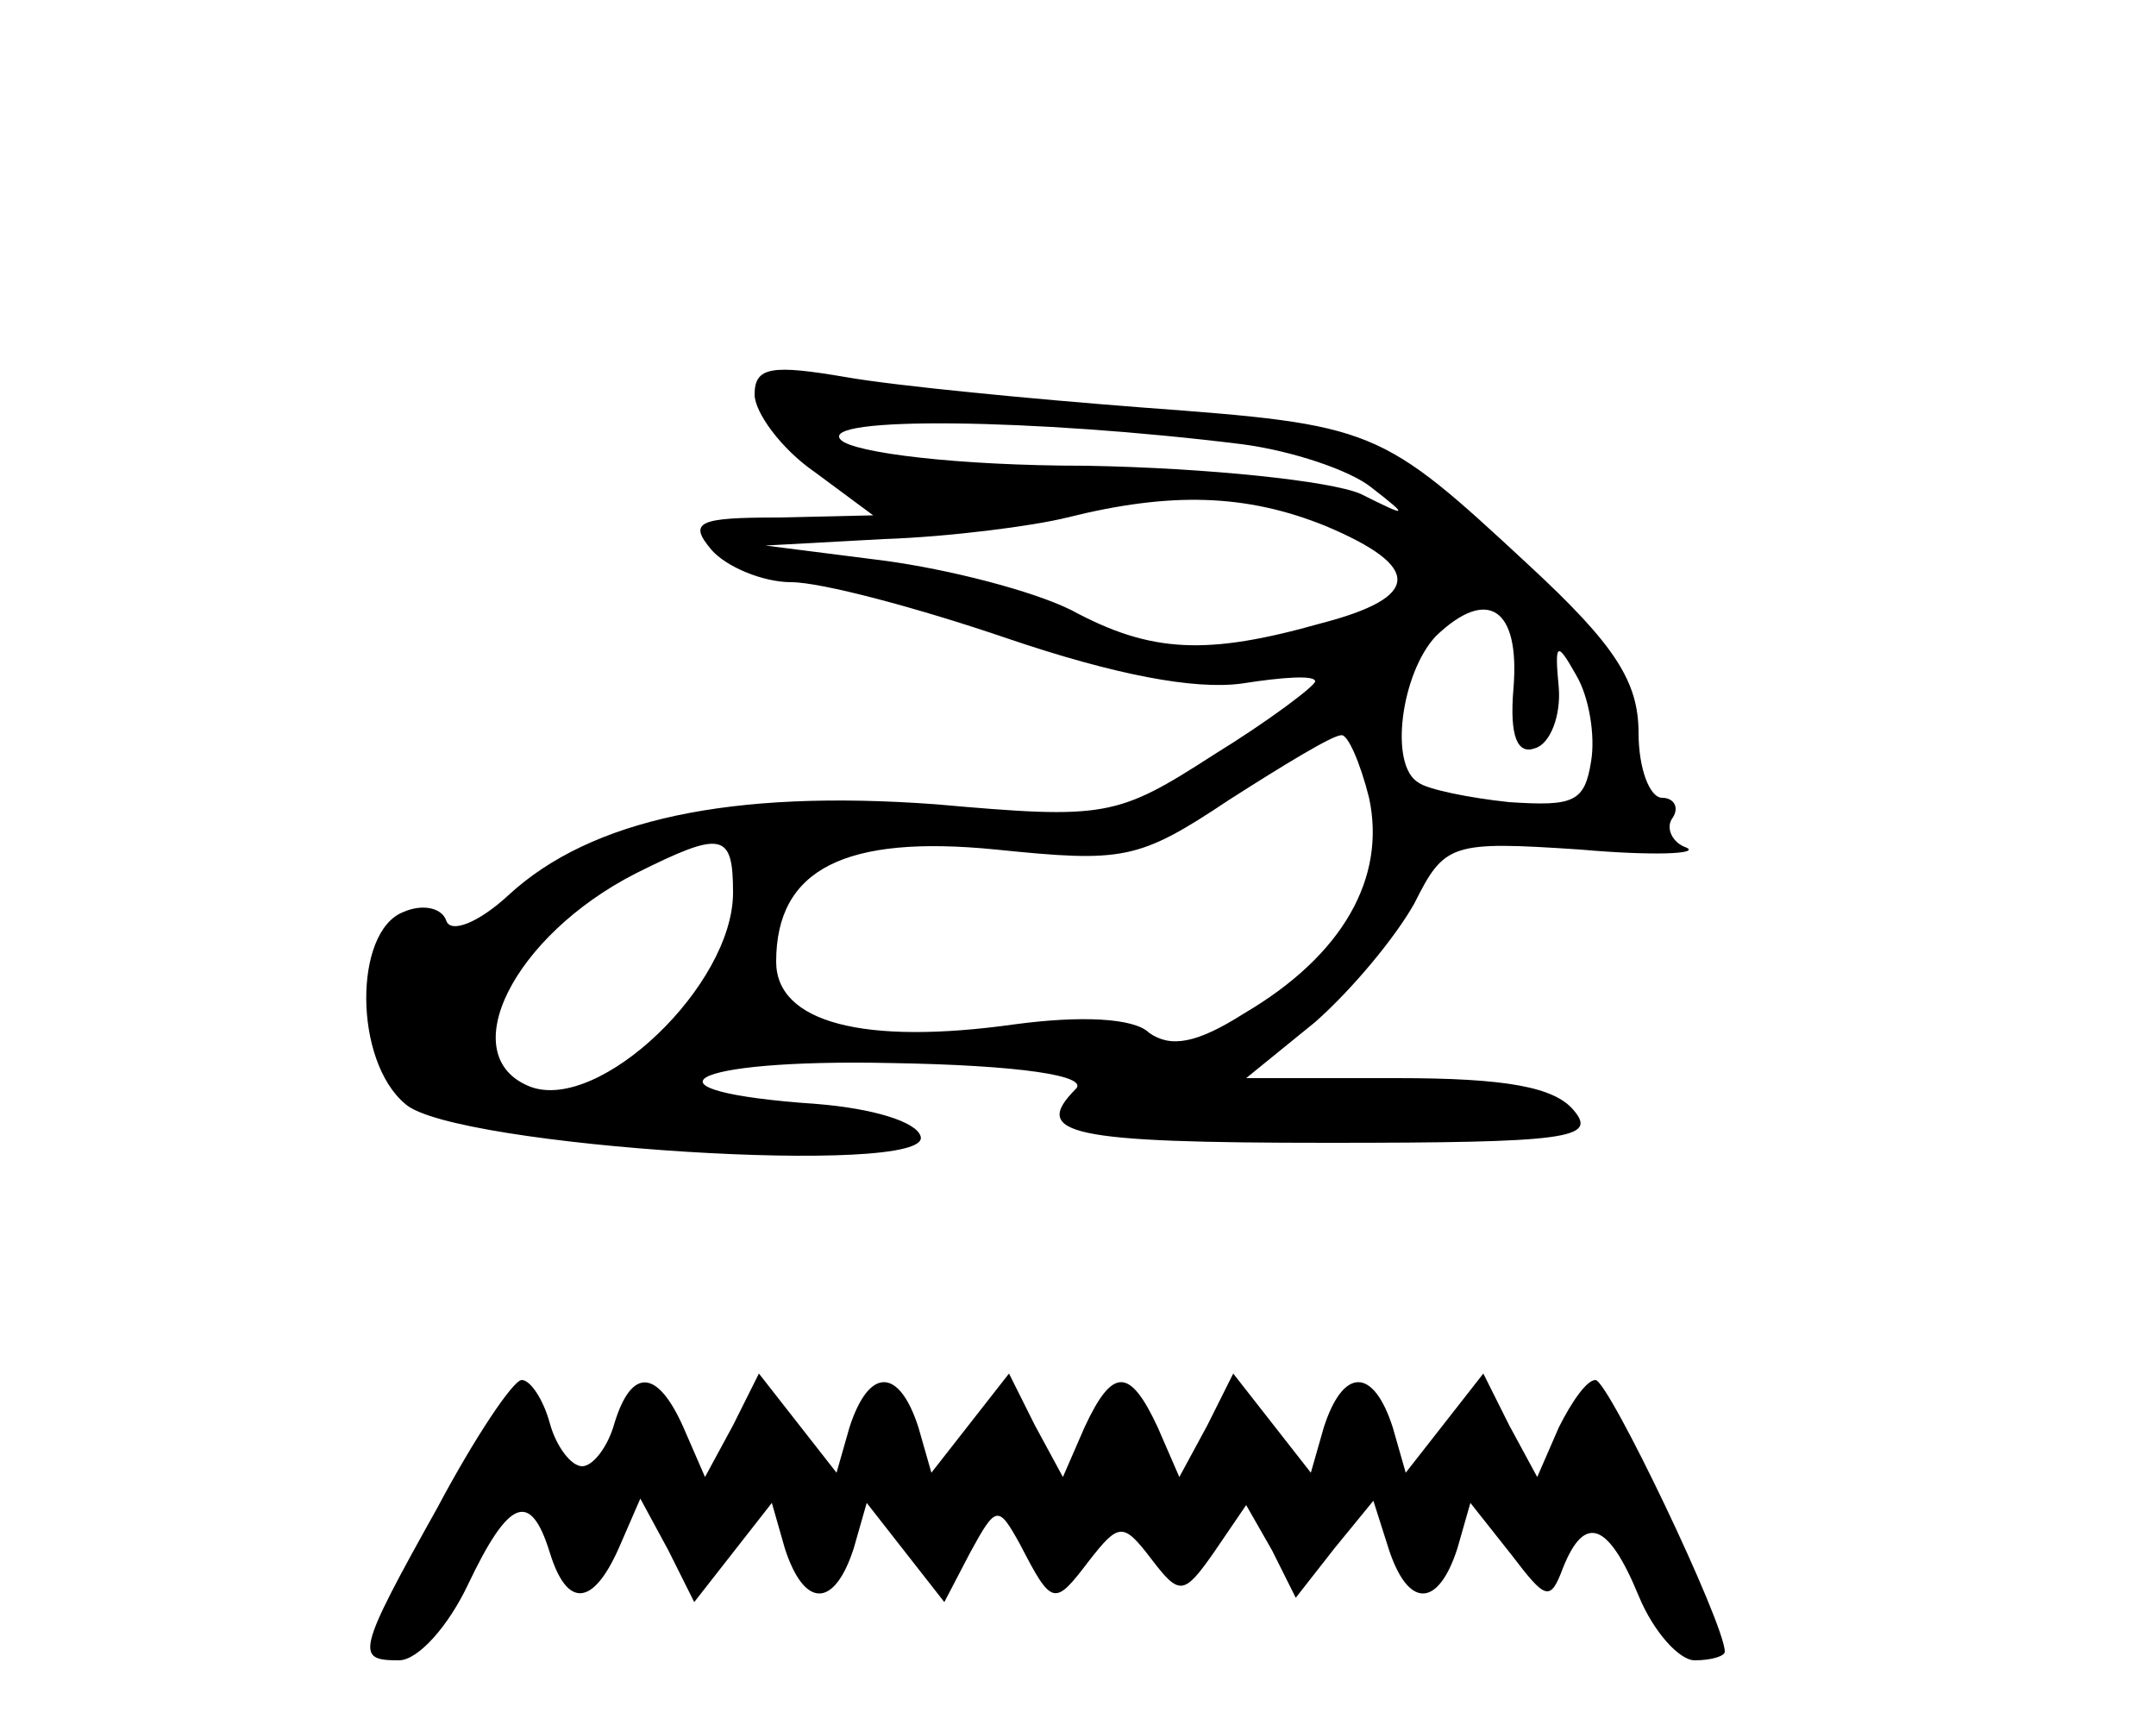 <?xml version="1.0" standalone="no"?>
<!DOCTYPE svg PUBLIC "-//W3C//DTD SVG 20010904//EN"
 "http://www.w3.org/TR/2001/REC-SVG-20010904/DTD/svg10.dtd">
<svg version="1.0" xmlns="http://www.w3.org/2000/svg"
 width="100pt" height="80pt" viewBox="0 0 100 80"
 preserveAspectRatio="xMidYMid meet">
<g transform="translate(0,80) scale(0.1,-0.1)"
fill="#000000" stroke="none">
<path d="M350 617 c0 -8 12 -25 28 -36 l27 -20 -44 -1 c-37 0 -42 -2 -31 -15
7 -8 24 -15 37 -15 14 0 59 -12 100 -26 50 -17 87 -24 109 -21 19 3 34 4 34 1
0 -2 -21 -18 -47 -34 -45 -29 -50 -30 -129 -23 -95 7 -160 -7 -198 -42 -14
-13 -27 -18 -29 -12 -2 6 -11 8 -20 4 -23 -9 -23 -69 1 -89 22 -20 245 -34
239 -15 -2 7 -23 13 -48 15 -87 6 -61 21 34 19 61 -1 92 -6 86 -12 -21 -21 -3
-25 117 -25 111 0 125 2 114 15 -9 11 -32 15 -82 15 l-70 0 32 26 c17 15 37
39 46 55 14 28 17 29 77 25 34 -3 56 -2 49 1 -6 2 -10 9 -6 14 3 5 0 9 -5 9
-6 0 -11 14 -11 30 0 24 -11 41 -51 78 -69 64 -71 65 -179 73 -52 4 -114 10
-137 14 -35 6 -43 5 -43 -8z m226 -23 c23 -3 50 -12 60 -20 18 -14 17 -14 -5
-3 -14 6 -71 12 -127 13 -60 0 -108 6 -114 12 -11 11 89 10 186 -2z m39 -38
c45 -19 44 -33 -2 -45 -53 -15 -79 -14 -116 6 -18 9 -57 19 -87 23 l-55 7 55
3 c30 1 69 6 85 10 48 12 83 11 120 -4z m87 -75 c-2 -23 2 -31 10 -28 7 2 12
15 11 28 -2 21 -1 22 8 6 6 -10 9 -28 7 -40 -3 -19 -8 -21 -38 -19 -19 2 -38
6 -42 9 -14 8 -8 51 8 68 24 23 39 13 36 -24z m-67 -51 c8 -37 -12 -73 -58
-100 -22 -14 -34 -16 -44 -9 -7 7 -32 8 -62 4 -71 -10 -111 1 -111 29 0 43 32
59 102 52 59 -6 66 -5 108 23 25 16 48 30 52 30 3 1 9 -13 13 -29z m-295 -44
c0 -43 -62 -102 -94 -90 -36 14 -8 70 49 99 40 20 45 19 45 -9z"/>
<path d="M203 101 c-38 -68 -38 -71 -18 -71 9 0 23 16 32 35 19 40 29 44 38
15 8 -26 20 -25 32 2 l10 23 13 -24 12 -24 18 23 18 23 6 -21 c9 -28 23 -28
32 0 l6 21 18 -23 18 -23 12 23 c12 22 13 22 23 4 15 -29 16 -29 32 -8 14 18
16 18 29 1 13 -17 15 -17 29 3 l15 22 12 -21 11 -22 18 23 18 22 7 -22 c9 -28
23 -28 32 0 l6 21 19 -24 c16 -21 18 -22 24 -6 10 25 21 21 35 -13 7 -17 19
-30 26 -30 8 0 14 2 14 4 0 13 -54 126 -60 126 -4 0 -11 -10 -17 -22 l-10 -23
-13 24 -12 24 -18 -23 -18 -23 -6 21 c-9 28 -23 28 -32 0 l-6 -21 -18 23 -18
23 -12 -24 -13 -24 -10 23 c-13 28 -21 28 -34 0 l-10 -23 -13 24 -12 24 -18
-23 -18 -23 -6 21 c-9 28 -23 28 -32 0 l-6 -21 -18 23 -18 23 -12 -24 -13 -24
-10 23 c-12 27 -24 28 -32 2 -3 -11 -10 -20 -15 -20 -5 0 -12 9 -15 20 -3 11
-9 20 -13 20 -4 0 -22 -27 -39 -59z"/>
</g>
</svg>
